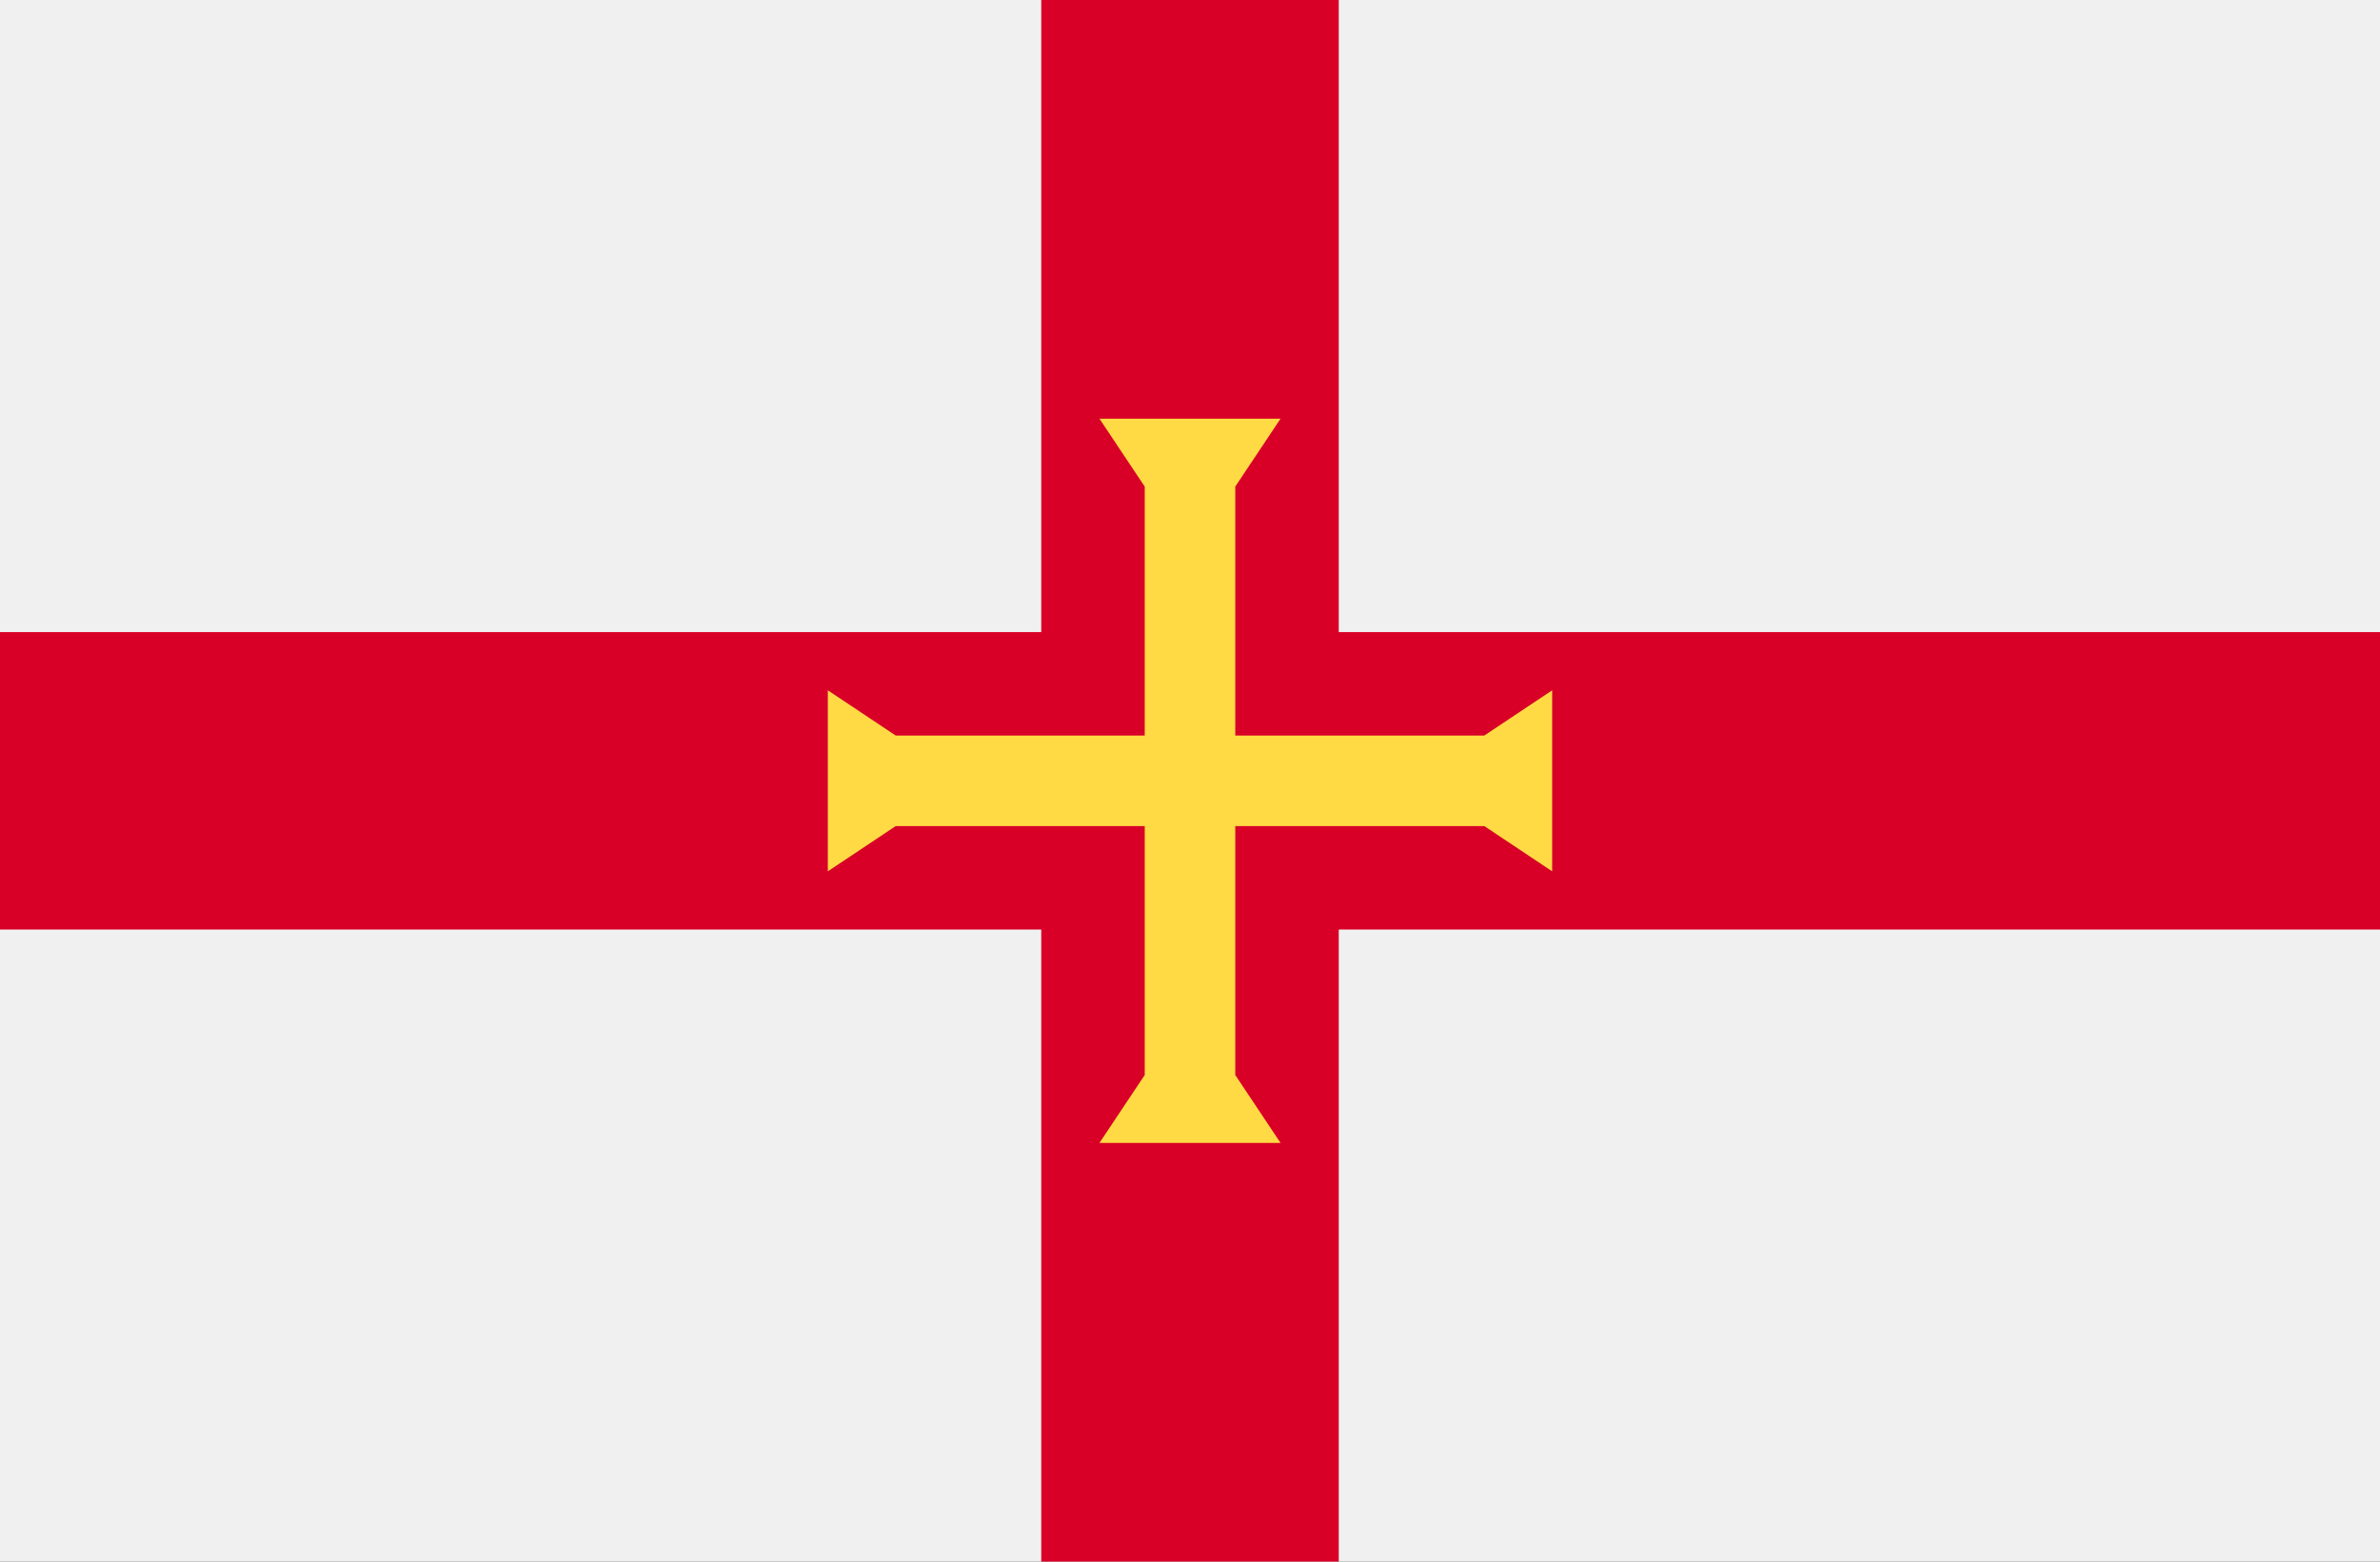 <svg width="512" height="336" viewBox="0 0 512 336" fill="none" xmlns="http://www.w3.org/2000/svg">
<rect x="0" y="0" width="512" height="336" fill="#333333" stroke="none"/>
<g clip-path="url(#clip0)">
<path d="M512 -2.667H0V338.67H512V-2.667Z" fill="#F0F0F0"/>
<path d="M288 -2.67H224V135.996H0V199.996H224V338.662H288V199.996H512V135.996H288V-2.67Z" fill="#D80027"/>
<path d="M319.304 177.735L333.913 187.474V148.518L319.304 158.257H265.739V104.692L275.478 90.083H236.522L246.261 104.692V158.257H192.696L178.087 148.518V187.474L192.696 177.735H246.261V231.3L236.522 245.909H275.478L265.739 231.3V177.735H319.304Z" fill="#FFDA44"/>
</g>
<defs>
<clipPath id="clip0">
<rect width="512" height="336" fill="white"/>
</clipPath>
</defs>
</svg>
